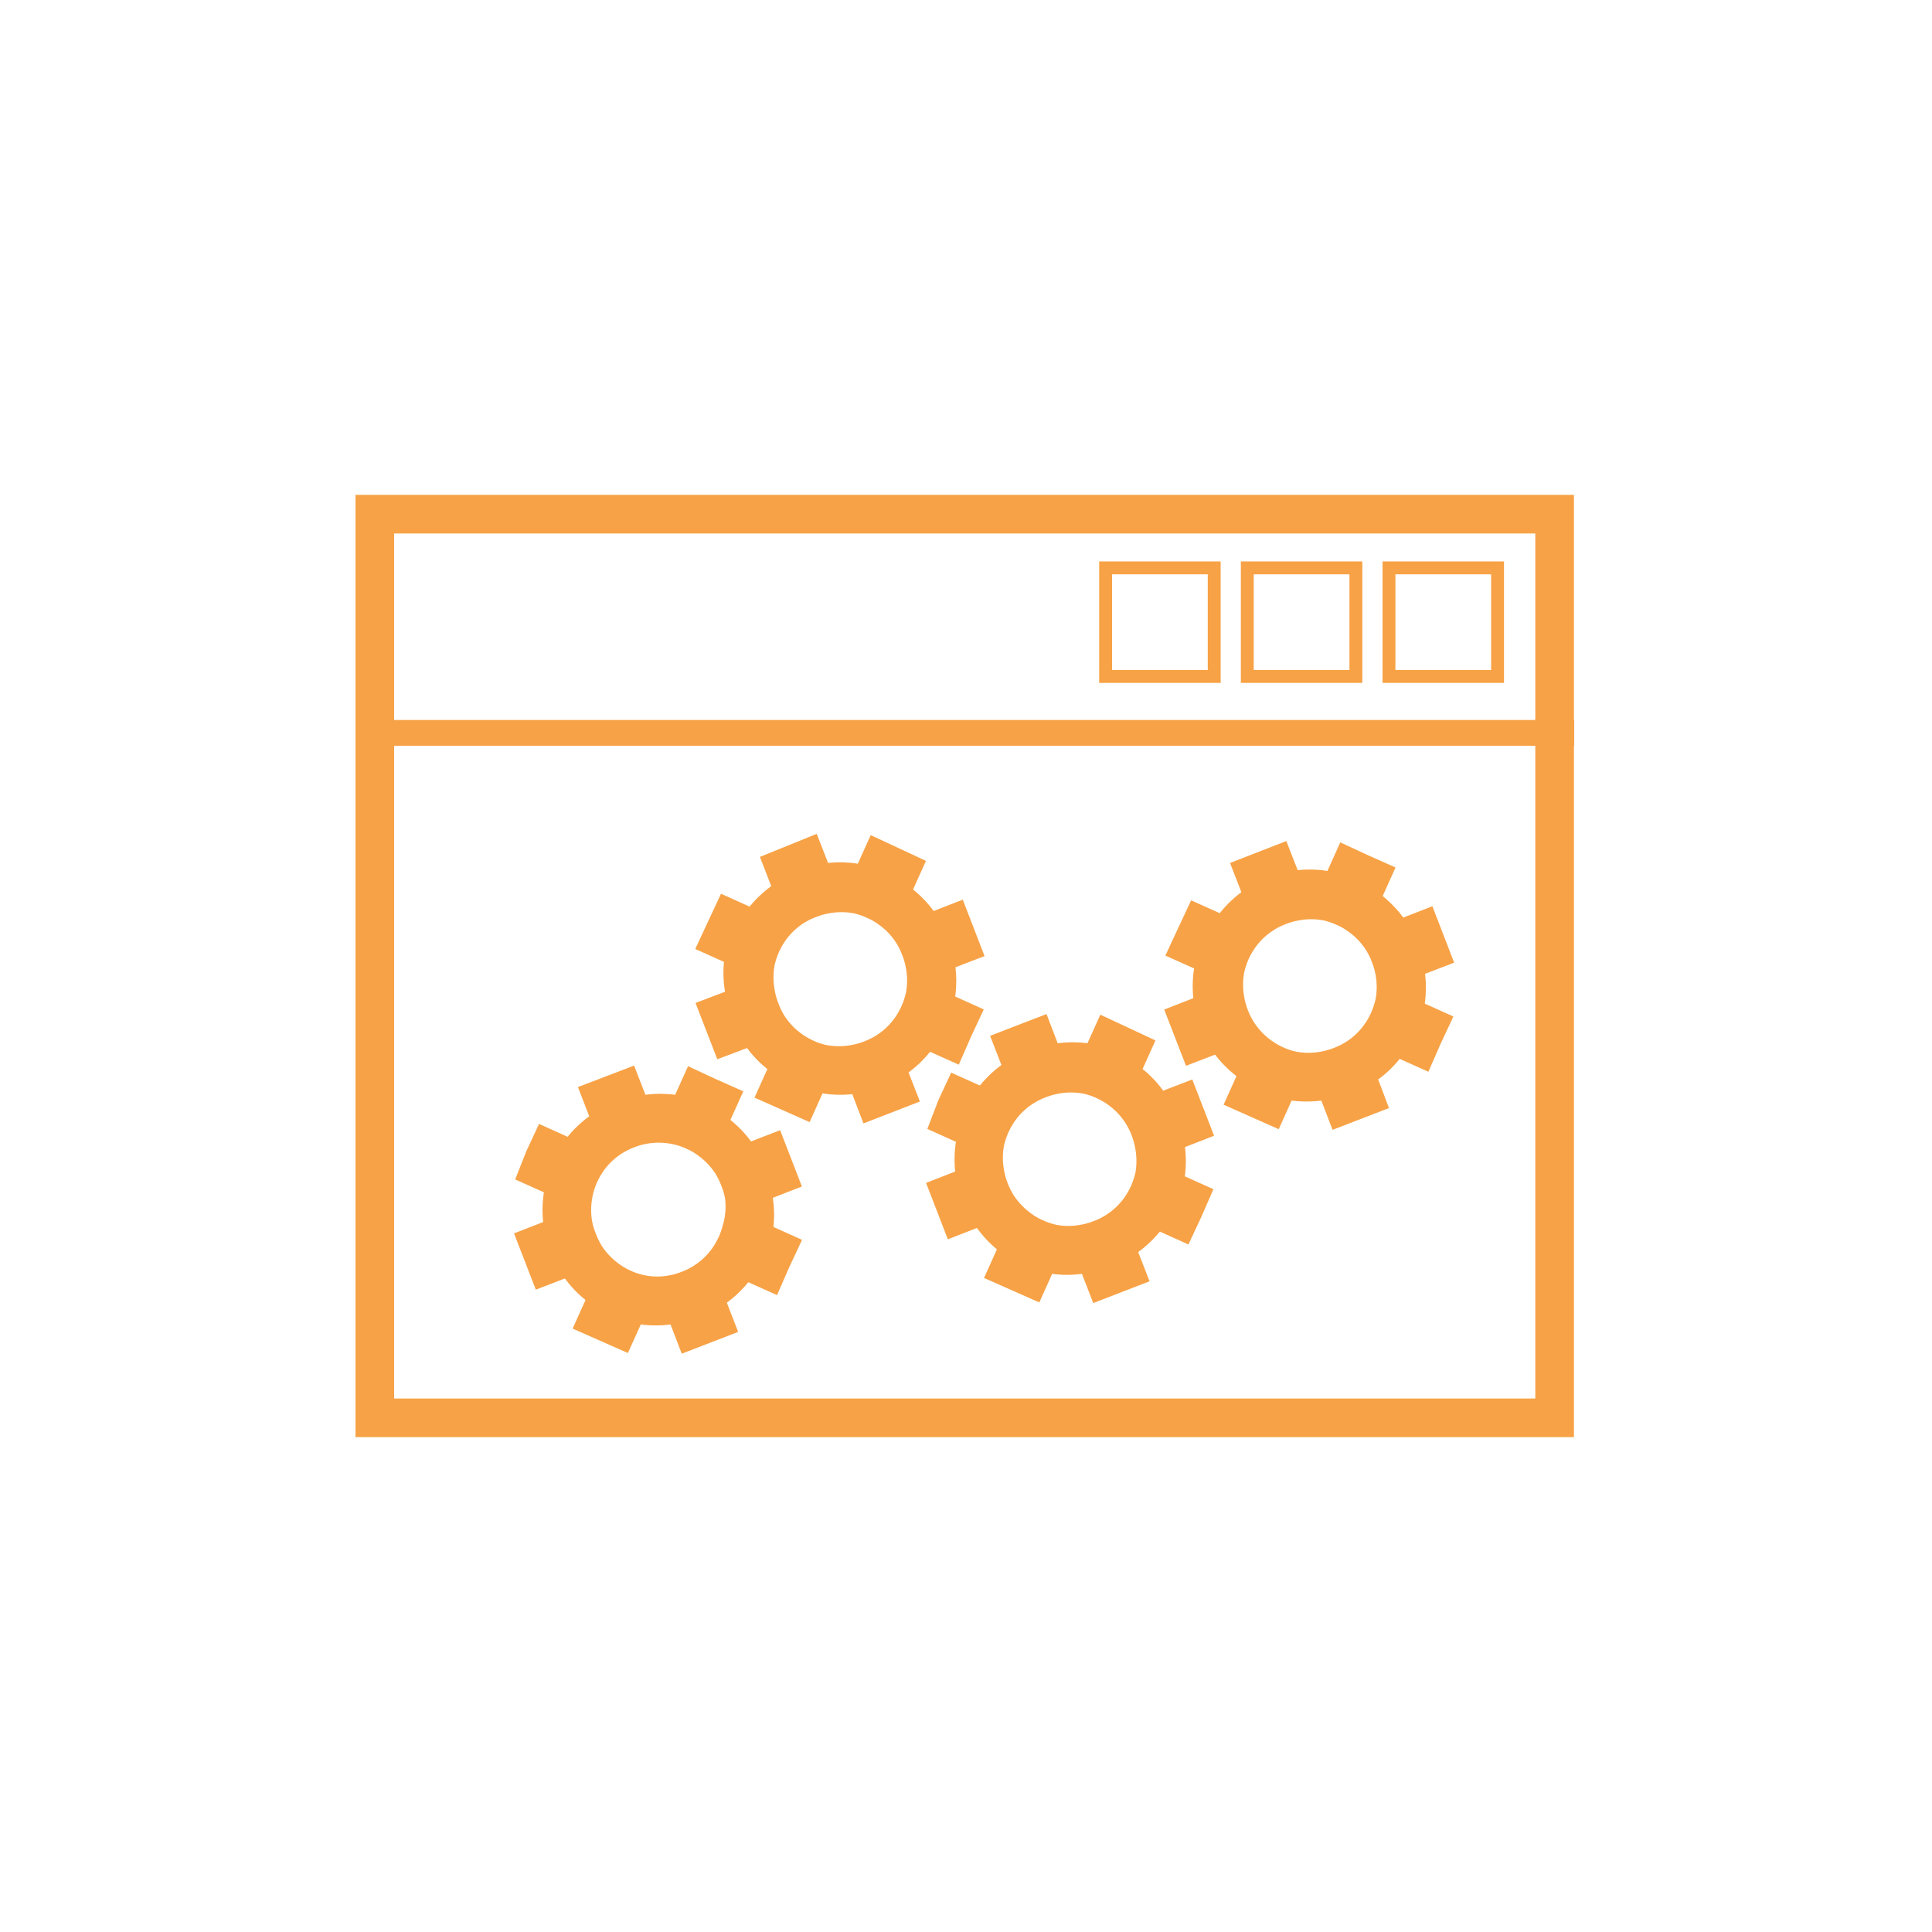 <svg xmlns="http://www.w3.org/2000/svg" viewBox="0 0 150 150"><defs><style>.a,.b,.c,.d{fill:none;}.a,.b,.c{stroke:#f7a246;stroke-miterlimit:10;}.a{stroke-width:3px;}.b{stroke-width:2px;}.e{fill:#f7a246;}</style></defs><polyline class="a" points="110.9 110.08 29.1 110.08 29.1 39.92 120.7 39.92 120.7 110.08 110.9 110.08"/><line class="b" x1="27.78" y1="56.9" x2="122.22" y2="56.9"/><rect class="c" x="85.84" y="44.09" width="8.43" height="8.43"/><rect class="c" x="96.84" y="44.09" width="8.43" height="8.43"/><rect class="c" x="107.84" y="44.09" width="8.43" height="8.43"/><path class="d" d="M87.07,88.45a4.3,4.3,0,0,0-.41-.8,4.23,4.23,0,0,0-1.09-1.14,4.51,4.51,0,0,0-.77-.44,5.08,5.08,0,0,0-.86-.28,4.59,4.59,0,0,0-1.57,0,4.7,4.7,0,0,0-.87.24,4.42,4.42,0,0,0-1.93,1.49,4.37,4.37,0,0,0-.45.78,4.4,4.4,0,0,0-.31,2.43,3.78,3.78,0,0,0,.23.86,4.3,4.3,0,0,0,.41.8,4.55,4.55,0,0,0,1.09,1.14,4.24,4.24,0,0,0,.78.44,3.68,3.68,0,0,0,.85.28,4.35,4.35,0,0,0,1.57,0,4.7,4.7,0,0,0,.87-.24,4.6,4.6,0,0,0,.8-.4A4.43,4.43,0,0,0,87,91.74a4.2,4.2,0,0,0,.27-.85,4.14,4.14,0,0,0,0-1.57A4,4,0,0,0,87.07,88.45Z"/><path class="e" d="M92,89.06l2.26-.88-1.69-4.37-2.26.87A8.74,8.74,0,0,0,88.71,83l1-2.22-2.14-1-2.14-1-1,2.22a8.91,8.91,0,0,0-2.31,0l-.87-2.27-4.38,1.69.88,2.27a9,9,0,0,0-1.67,1.59l-2.23-1-1,2.15L72,87.65l2.22,1a8.93,8.93,0,0,0-.06,2.31l-2.26.88,1.69,4.38,2.26-.88A9.06,9.06,0,0,0,77.4,97l-1,2.22,4.29,1.9,1-2.22a8.5,8.5,0,0,0,2.31,0l.88,2.27,4.37-1.69-.88-2.27a9.07,9.07,0,0,0,1.68-1.59l2.22,1,1-2.14.94-2.15-2.22-1A8.92,8.92,0,0,0,92,89.06Zm-3.85,2a6.18,6.18,0,0,1-.33,1,5.86,5.86,0,0,1-.54.94,5.07,5.07,0,0,1-1.38,1.31,4.68,4.68,0,0,1-1,.5,4.86,4.86,0,0,1-1,.28,5.1,5.1,0,0,1-1.91,0,5.4,5.4,0,0,1-1-.34,4.4,4.4,0,0,1-.94-.54,5.38,5.38,0,0,1-1.32-1.37,5.5,5.5,0,0,1-.78-2,5.26,5.26,0,0,1,0-1.9,6.29,6.29,0,0,1,.33-1,5.86,5.86,0,0,1,.54-.94,5.07,5.07,0,0,1,1.38-1.31,5.22,5.22,0,0,1,1-.5,5.42,5.42,0,0,1,1-.28,5.05,5.05,0,0,1,1.9,0,4.59,4.59,0,0,1,1,.33,5.46,5.46,0,0,1,.94.54,5.26,5.26,0,0,1,1.32,1.38,5.36,5.36,0,0,1,.78,2A5.32,5.32,0,0,1,88.15,91.08Z"/><path class="d" d="M55.08,92.37a4.3,4.3,0,0,0-.41-.8,4.55,4.55,0,0,0-1.09-1.14A4.59,4.59,0,0,0,52,89.71a4.35,4.35,0,0,0-1.57,0,4.7,4.7,0,0,0-.87.24,4.64,4.64,0,0,0-.8.41,4.16,4.16,0,0,0-1.13,1.08,4.37,4.37,0,0,0-.45.78,4.4,4.4,0,0,0-.31,2.43,3.78,3.78,0,0,0,.23.86,4.3,4.3,0,0,0,.41.8,4.23,4.23,0,0,0,1.09,1.14,4.51,4.51,0,0,0,.77.44,4.3,4.3,0,0,0,2.43.32,4.7,4.7,0,0,0,.87-.24,3.7,3.7,0,0,0,.79-.41,4.2,4.2,0,0,0,1.14-1.08,4.37,4.37,0,0,0,.45-.78,4.2,4.2,0,0,0,.27-.85,4.14,4.14,0,0,0,0-1.57A4.29,4.29,0,0,0,55.08,92.37Z"/><path class="e" d="M60,93l2.26-.88-1.69-4.37-2.26.87a9.06,9.06,0,0,0-1.6-1.67l1-2.22-2.14-.95-2.15-1-1,2.22a8.92,8.92,0,0,0-2.31,0l-.88-2.27L44.87,84.4l.88,2.27a8.76,8.76,0,0,0-1.68,1.59l-2.22-1-1,2.15L40,91.57l2.23,1a8.93,8.93,0,0,0-.06,2.31l-2.26.88,1.69,4.37,2.26-.87a8.74,8.74,0,0,0,1.6,1.67l-1,2.22,4.29,1.9,1-2.22a8.91,8.91,0,0,0,2.31,0l.87,2.27,4.38-1.69-.88-2.27a9,9,0,0,0,1.67-1.59l2.23,1,.94-2.15,1-2.14-2.22-1A8.92,8.92,0,0,0,60,93Zm-3.85,2a6,6,0,0,1-.33,1,5.86,5.86,0,0,1-.54.94,5.22,5.22,0,0,1-1.38,1.31,4.68,4.68,0,0,1-1,.5,4.79,4.79,0,0,1-1,.28A4.86,4.86,0,0,1,50,99a4.59,4.59,0,0,1-1-.33,4.87,4.87,0,0,1-.94-.54,5.38,5.38,0,0,1-1.32-1.37,5.51,5.51,0,0,1-.49-1,5.14,5.14,0,0,1-.29-1,5.35,5.35,0,0,1,.38-2.94,5.86,5.86,0,0,1,.54-.94,5.07,5.07,0,0,1,1.38-1.31,5.22,5.22,0,0,1,1-.5,5.19,5.19,0,0,1,3-.23,4.75,4.75,0,0,1,1,.33,4.87,4.87,0,0,1,.94.54,5.38,5.38,0,0,1,1.32,1.37,5.51,5.51,0,0,1,.49,1,5.14,5.14,0,0,1,.29,1A5.26,5.26,0,0,1,56.16,95Z"/><path class="d" d="M69.25,74.5a4,4,0,0,0-.41-.8,4.39,4.39,0,0,0-1.09-1.14,5,5,0,0,0-.78-.45,4.2,4.2,0,0,0-.85-.27,4.14,4.14,0,0,0-1.57,0,4.66,4.66,0,0,0-.87.23,5.48,5.48,0,0,0-.8.41,4.35,4.35,0,0,0-1.13,1.09,4,4,0,0,0-.45.78,4.2,4.2,0,0,0-.27.85,4.14,4.14,0,0,0,0,1.57,4,4,0,0,0,.23.87,4.3,4.3,0,0,0,.41.8,4.23,4.23,0,0,0,1.09,1.14,4.51,4.51,0,0,0,.77.44,5.08,5.08,0,0,0,.86.28,4.59,4.59,0,0,0,1.57,0,4.7,4.7,0,0,0,.87-.24,4.22,4.22,0,0,0,.79-.41,4.09,4.09,0,0,0,1.14-1.09,4,4,0,0,0,.45-.77,4.41,4.41,0,0,0,.27-.85,4.19,4.19,0,0,0,0-1.58A4.37,4.37,0,0,0,69.25,74.5Z"/><path class="e" d="M74.18,75.1l2.26-.87-1.69-4.38-2.26.88a9.06,9.06,0,0,0-1.6-1.67l1-2.22-2.14-1-2.15-1-1,2.22a8.92,8.92,0,0,0-2.31-.06l-.88-2.26L59,66.53l.88,2.27a9.07,9.07,0,0,0-1.68,1.59l-2.22-1-1,2.14-1,2.15,2.23,1A8.92,8.92,0,0,0,56.29,77L54,77.87l1.69,4.37L58,81.37A8.74,8.74,0,0,0,59.58,83l-1,2.22,4.28,1.9,1-2.23a8.91,8.91,0,0,0,2.31.06l.87,2.27,4.38-1.7-.88-2.26a8.74,8.74,0,0,0,1.67-1.6l2.23,1,.94-2.15,1-2.14-2.22-1A8.91,8.91,0,0,0,74.18,75.1Zm-3.85,2a5.89,5.89,0,0,1-.33,1,5.11,5.11,0,0,1-.54.94,5,5,0,0,1-1.38,1.32,5.22,5.22,0,0,1-1,.5,5.42,5.42,0,0,1-1,.28,5.27,5.27,0,0,1-1.9,0,4.59,4.59,0,0,1-1-.33,5.46,5.46,0,0,1-.94-.54,5.26,5.26,0,0,1-1.32-1.38,5.42,5.42,0,0,1-.49-1,5.14,5.14,0,0,1-.29-1.05,5.32,5.32,0,0,1,0-1.91,6.18,6.18,0,0,1,.33-1A5.86,5.86,0,0,1,61,73a5.26,5.26,0,0,1,1.38-1.32,5.19,5.19,0,0,1,1-.49,4.86,4.86,0,0,1,1-.28,5.1,5.1,0,0,1,1.91,0,5.4,5.4,0,0,1,1,.34,4.4,4.4,0,0,1,.94.54,5,5,0,0,1,1.81,2.34,5.14,5.14,0,0,1,.29,1A5.26,5.26,0,0,1,70.33,77.12Z"/><path class="d" d="M105.71,75a4,4,0,0,0-.41-.8,4.55,4.55,0,0,0-1.09-1.14,4.24,4.24,0,0,0-.78-.44,3.68,3.68,0,0,0-.85-.28,4.35,4.35,0,0,0-1.57,0,4.7,4.7,0,0,0-.87.24,4.6,4.6,0,0,0-.8.4,4.43,4.43,0,0,0-1.58,1.87,4.2,4.2,0,0,0-.27.85,4.14,4.14,0,0,0,0,1.57,4,4,0,0,0,.23.87,4.3,4.3,0,0,0,.41.8,4.38,4.38,0,0,0,1.09,1.14,4.51,4.51,0,0,0,.77.44,5.08,5.08,0,0,0,.86.28,4.59,4.59,0,0,0,1.57,0,4.7,4.7,0,0,0,.87-.24,4.22,4.22,0,0,0,.79-.41,4.09,4.09,0,0,0,1.14-1.09,4,4,0,0,0,.45-.77,4.4,4.4,0,0,0,.31-2.43A3.78,3.78,0,0,0,105.71,75Z"/><path class="e" d="M110.64,75.61l2.26-.87-1.69-4.38-2.26.88a9.06,9.06,0,0,0-1.6-1.67l1-2.22-2.14-.95-2.15-1-1,2.22a8.92,8.92,0,0,0-2.31-.06l-.88-2.26L95.5,67l.88,2.27A9.07,9.07,0,0,0,94.7,70.9l-2.22-1-1,2.14-1,2.15,2.23,1a8.92,8.92,0,0,0-.06,2.31l-2.26.88,1.69,4.37,2.26-.87A8.74,8.74,0,0,0,96,83.55l-1,2.22,4.28,1.9,1-2.22a9.37,9.37,0,0,0,2.31,0l.87,2.27,4.38-1.69L107,83.81a8.74,8.74,0,0,0,1.67-1.6l2.23,1,.94-2.15,1-2.14-2.22-1A9,9,0,0,0,110.64,75.61Zm-3.85,2a5.89,5.89,0,0,1-.33,1,5.11,5.11,0,0,1-.54.94,5,5,0,0,1-1.38,1.32,5.22,5.22,0,0,1-1,.5,5.42,5.42,0,0,1-1,.28,5.05,5.05,0,0,1-1.9,0,4.59,4.59,0,0,1-1-.33,5.46,5.46,0,0,1-.94-.54,5.26,5.26,0,0,1-1.32-1.38,5.36,5.36,0,0,1-.78-2,5.32,5.32,0,0,1,0-1.91,6.18,6.18,0,0,1,.33-1,5.86,5.86,0,0,1,.54-.94,5.07,5.07,0,0,1,1.38-1.31,4.68,4.68,0,0,1,1-.5,4.86,4.86,0,0,1,1-.28,5.1,5.1,0,0,1,1.91,0,5.4,5.4,0,0,1,1,.34,4.4,4.4,0,0,1,.94.54,5,5,0,0,1,1.81,2.34,5.14,5.14,0,0,1,.29,1A5.26,5.26,0,0,1,106.79,77.63Z"/></svg>